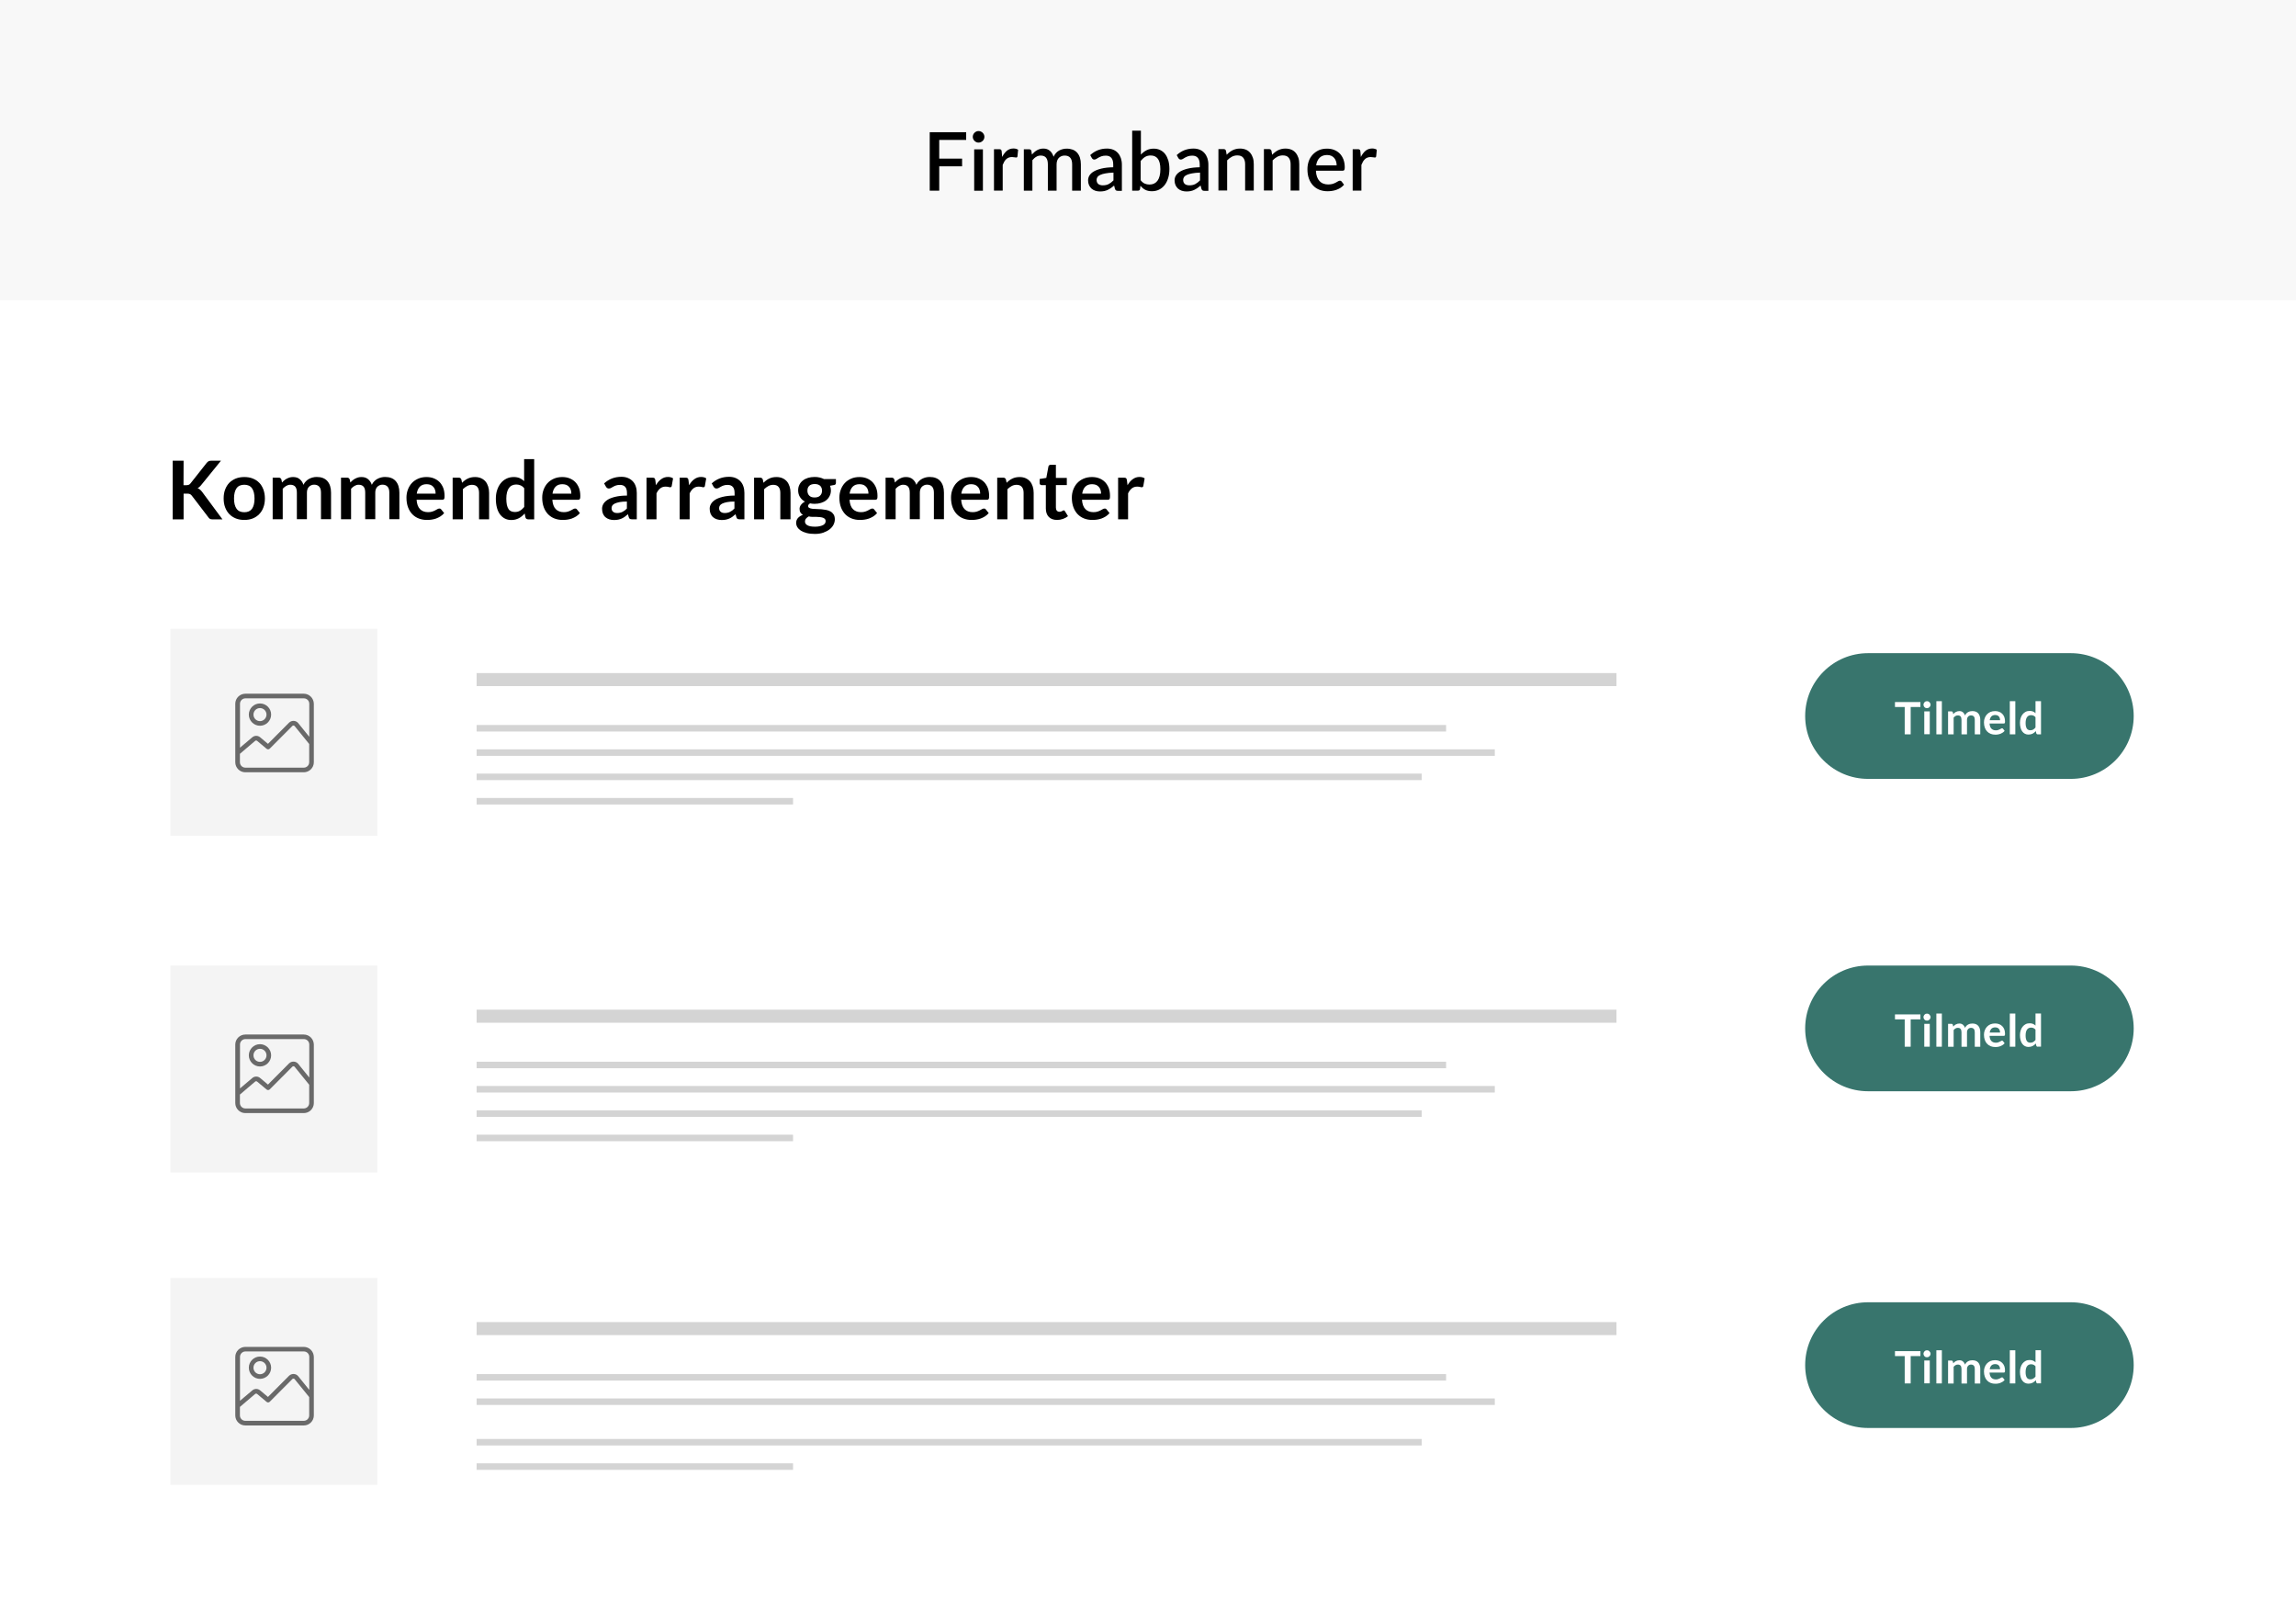 <?xml version="1.0" encoding="utf-8"?>
<!-- Generator: Adobe Illustrator 25.0.1, SVG Export Plug-In . SVG Version: 6.00 Build 0)  -->
<svg version="1.1" id="Layer_1" xmlns="http://www.w3.org/2000/svg" xmlns:xlink="http://www.w3.org/1999/xlink" x="0px" y="0px"
	 viewBox="0 0 2922.7 2050" style="enable-background:new 0 0 2922.7 2050;" xml:space="preserve">
<style type="text/css">
	.st0{fill:#FFFFFF;}
	.st1{fill:#F8F8F8;}
	.st2{fill:#F4F4F4;}
	.st3{opacity:0.3;fill:#707070;enable-background:new    ;}
	.st4{fill:#38756D;}
	.st5{enable-background:new    ;}
	.st6{fill:#696969;}
</style>
<g id="Group_989_1_" transform="translate(-289 -6075)">
	<g transform="matrix(1, 0, 0, 1, 289, 6075)">
		<rect id="Rectangle_235-2_5_" class="st0" width="2922.7" height="2050"/>
	</g>
	<rect id="Rectangle_236_1_" x="289" y="6075" class="st1" width="2922.7" height="382.1"/>
	<rect id="Rectangle_237_1_" x="505.9" y="6875.4" class="st2" width="263.4" height="263.4"/>
	<rect x="895.7" y="6931.7" class="st3" width="1451" height="16.6"/>
	<rect x="895.7" y="6997.8" class="st3" width="1234.1" height="8.3"/>
	<rect x="895.7" y="7028.8" class="st3" width="1296.1" height="8.3"/>
	<rect x="895.7" y="7059.7" class="st3" width="1203.1" height="8.3"/>
	<rect x="895.7" y="7090.7" class="st3" width="402.8" height="8.3"/>
	<rect id="Rectangle_237-2_1_" x="505.9" y="7304" class="st2" width="263.4" height="263.4"/>
	<rect x="895.7" y="7360.2" class="st3" width="1451" height="16.6"/>
	<rect x="895.7" y="7426.4" class="st3" width="1234.1" height="8.3"/>
	<rect x="895.7" y="7457.3" class="st3" width="1296.1" height="8.3"/>
	<rect x="895.7" y="7488.3" class="st3" width="1203.1" height="8.3"/>
	<rect x="895.7" y="7519.3" class="st3" width="402.8" height="8.3"/>
	<rect id="Rectangle_237-3_1_" x="505.9" y="7701.6" class="st2" width="263.4" height="263.4"/>
	<rect x="895.7" y="7757.8" class="st3" width="1451" height="16.6"/>
	<rect x="895.7" y="7824" class="st3" width="1234.1" height="8.3"/>
	<rect x="895.7" y="7855" class="st3" width="1296.1" height="8.3"/>
	<rect x="895.7" y="7906.6" class="st3" width="1203.1" height="8.3"/>
	<rect x="895.7" y="7937.6" class="st3" width="402.8" height="8.3"/>
	<g id="Group_955_1_" transform="translate(0 76)">
		<path id="Rectangle_240_1_" class="st4" d="M2666.9,6830.4h258.2c44.2,0,80,35.8,80,80l0,0c0,44.2-35.8,80-80,80h-258.2
			c-44.2,0-80-35.8-80-80l0,0C2586.9,6866.2,2622.7,6830.4,2666.9,6830.4z"/>
		<g class="st5">
			<path class="st0" d="M2733.6,6892.6v6.3h-12.4v34.8h-7.6v-34.8h-12.4v-6.3H2733.6z"/>
			<path class="st0" d="M2746.5,6896c0,0.6-0.1,1.2-0.4,1.7c-0.2,0.5-0.6,1-1,1.4s-0.9,0.7-1.4,1c-0.6,0.2-1.1,0.3-1.8,0.3
				c-0.6,0-1.2-0.1-1.7-0.3c-0.5-0.2-1-0.6-1.4-1s-0.7-0.9-0.9-1.4s-0.4-1.1-0.4-1.7s0.1-1.2,0.4-1.8c0.2-0.5,0.6-1,0.9-1.4
				c0.4-0.4,0.9-0.7,1.4-1c0.5-0.2,1.1-0.3,1.7-0.3c0.6,0,1.2,0.1,1.8,0.3c0.5,0.2,1,0.6,1.4,1s0.7,0.9,1,1.4
				C2746.4,6894.8,2746.5,6895.4,2746.5,6896z M2745.5,6904.5v29.1h-7v-29.1H2745.5z"/>
			<path class="st0" d="M2760.9,6891.5v42.2h-7v-42.2H2760.9z"/>
			<path class="st0" d="M2768.8,6933.7v-29.2h4.3c0.9,0,1.5,0.4,1.8,1.3l0.5,2.2c0.5-0.6,1-1.1,1.6-1.6s1.1-0.9,1.8-1.2
				c0.6-0.3,1.3-0.6,2-0.8c0.7-0.2,1.5-0.3,2.4-0.3c1.8,0,3.3,0.5,4.5,1.5s2.1,2.3,2.7,4c0.5-1,1-1.8,1.7-2.5s1.4-1.3,2.2-1.7
				c0.8-0.4,1.7-0.8,2.6-1c0.9-0.2,1.8-0.3,2.8-0.3c1.6,0,3,0.2,4.3,0.7s2.3,1.2,3.2,2.2s1.5,2.1,1.9,3.5c0.5,1.4,0.7,2.9,0.7,4.7
				v18.5h-7v-18.5c0-1.9-0.4-3.3-1.2-4.2c-0.8-0.9-2-1.4-3.6-1.4c-0.7,0-1.4,0.1-2,0.4c-0.6,0.2-1.2,0.6-1.6,1.1
				c-0.5,0.5-0.8,1-1.1,1.7s-0.4,1.5-0.4,2.4v18.5h-7v-18.5c0-1.9-0.4-3.4-1.2-4.3s-1.9-1.3-3.5-1.3c-1,0-1.9,0.2-2.8,0.7
				c-0.9,0.5-1.7,1.2-2.5,2.1v21.3L2768.8,6933.7L2768.8,6933.7z"/>
			<path class="st0" d="M2828.7,6904.1c1.8,0,3.5,0.3,5.1,0.9c1.5,0.6,2.9,1.4,4,2.6c1.1,1.1,2,2.5,2.6,4.1s0.9,3.5,0.9,5.6
				c0,0.5,0,1-0.1,1.3c0,0.4-0.1,0.6-0.3,0.8c-0.1,0.2-0.3,0.3-0.5,0.4s-0.5,0.1-0.8,0.1h-18c0.2,3,1,5.2,2.4,6.6s3.3,2.1,5.6,2.1
				c1.1,0,2.1-0.1,2.9-0.4c0.8-0.3,1.5-0.6,2.2-0.9c0.6-0.3,1.2-0.6,1.6-0.9c0.5-0.3,0.9-0.4,1.3-0.4c0.3,0,0.5,0.1,0.7,0.2
				s0.4,0.3,0.5,0.5l2,2.6c-0.8,0.9-1.6,1.7-2.6,2.3c-1,0.6-2,1.1-3,1.5c-1.1,0.4-2.1,0.6-3.2,0.8c-1.1,0.2-2.1,0.2-3.2,0.2
				c-2,0-3.9-0.3-5.7-1c-1.7-0.7-3.3-1.7-4.5-3c-1.3-1.3-2.3-2.9-3-4.9c-0.7-1.9-1.1-4.2-1.1-6.7c0-2,0.3-3.9,1-5.6
				c0.6-1.7,1.6-3.3,2.8-4.6c1.2-1.3,2.7-2.3,4.4-3.1C2824.5,6904.5,2826.5,6904.1,2828.7,6904.1z M2828.8,6909.1
				c-2,0-3.6,0.6-4.8,1.7c-1.1,1.2-1.9,2.8-2.2,4.9h13.2c0-0.9-0.1-1.8-0.4-2.6c-0.2-0.8-0.6-1.5-1.1-2.1s-1.2-1.1-1.9-1.4
				C2830.8,6909.3,2829.8,6909.1,2828.8,6909.1z"/>
			<path class="st0" d="M2854.4,6891.5v42.2h-7v-42.2H2854.4z"/>
			<path class="st0" d="M2882.9,6933.7c-0.9,0-1.5-0.4-1.8-1.3l-0.6-2.8c-0.6,0.7-1.2,1.3-1.9,1.8c-0.7,0.6-1.4,1-2.1,1.4
				c-0.8,0.4-1.6,0.7-2.5,0.9c-0.9,0.2-1.8,0.3-2.9,0.3c-1.6,0-3-0.3-4.4-1c-1.3-0.7-2.5-1.6-3.4-2.9c-1-1.3-1.7-2.8-2.2-4.7
				s-0.8-4-0.8-6.4c0-2.2,0.3-4.2,0.9-6c0.6-1.9,1.4-3.5,2.5-4.8c1.1-1.4,2.4-2.4,3.9-3.2c1.5-0.8,3.3-1.1,5.2-1.1
				c1.6,0,3,0.3,4.2,0.8c1.1,0.5,2.2,1.2,3.1,2.1v-15.3h7v42.2H2882.9z M2873.5,6928.5c1.5,0,2.7-0.3,3.7-0.9s2-1.5,2.9-2.6v-13.1
				c-0.8-1-1.7-1.6-2.6-2c-0.9-0.4-1.9-0.6-3-0.6s-2,0.2-2.9,0.6s-1.6,1-2.2,1.8c-0.6,0.8-1.1,1.8-1.4,3.1c-0.3,1.2-0.5,2.7-0.5,4.4
				c0,1.7,0.1,3.1,0.4,4.3c0.3,1.2,0.7,2.2,1.2,2.9c0.5,0.7,1.1,1.3,1.9,1.6C2871.8,6928.4,2872.6,6928.5,2873.5,6928.5z"/>
		</g>
	</g>
	<g id="Group_956_1_" transform="translate(0 153)">
		<path id="Rectangle_240-2_1_" class="st4" d="M2666.9,7151h258.2c44.2,0,80,35.8,80,80l0,0c0,44.2-35.8,80-80,80h-258.2
			c-44.2,0-80-35.8-80-80l0,0C2586.9,7186.8,2622.7,7151,2666.9,7151z"/>
		<g class="st5">
			<path class="st0" d="M2733.6,7213.2v6.3h-12.4v34.8h-7.6v-34.8h-12.4v-6.3H2733.6z"/>
			<path class="st0" d="M2746.5,7216.7c0,0.6-0.1,1.2-0.4,1.7c-0.2,0.5-0.6,1-1,1.4s-0.9,0.7-1.4,1c-0.6,0.2-1.1,0.3-1.8,0.3
				c-0.6,0-1.2-0.1-1.7-0.3c-0.5-0.2-1-0.6-1.4-1s-0.7-0.9-0.9-1.4s-0.4-1.1-0.4-1.7s0.1-1.2,0.4-1.8c0.2-0.5,0.6-1,0.9-1.4
				c0.4-0.4,0.9-0.7,1.4-1c0.5-0.2,1.1-0.3,1.7-0.3c0.6,0,1.2,0.1,1.8,0.3c0.5,0.2,1,0.6,1.4,1s0.7,0.9,1,1.4
				C2746.4,7215.4,2746.5,7216,2746.5,7216.7z M2745.5,7225.2v29.1h-7v-29.1H2745.5z"/>
			<path class="st0" d="M2760.9,7212.1v42.2h-7v-42.2H2760.9z"/>
			<path class="st0" d="M2768.8,7254.3v-29.1h4.3c0.9,0,1.5,0.4,1.8,1.3l0.5,2.2c0.5-0.6,1-1.1,1.6-1.6s1.1-0.9,1.8-1.2
				c0.6-0.3,1.3-0.6,2-0.8c0.7-0.2,1.5-0.3,2.4-0.3c1.8,0,3.3,0.5,4.5,1.5s2.1,2.3,2.7,4c0.5-1,1-1.8,1.7-2.5s1.4-1.3,2.2-1.7
				c0.8-0.4,1.7-0.8,2.6-1c0.9-0.2,1.8-0.3,2.8-0.3c1.6,0,3,0.2,4.3,0.7s2.3,1.2,3.2,2.2s1.5,2.1,1.9,3.5c0.5,1.4,0.7,2.9,0.7,4.7
				v18.5h-7v-18.5c0-1.9-0.4-3.3-1.2-4.2c-0.8-0.9-2-1.4-3.6-1.4c-0.7,0-1.4,0.1-2,0.4c-0.6,0.2-1.2,0.6-1.6,1.1
				c-0.5,0.5-0.8,1-1.1,1.7s-0.4,1.5-0.4,2.4v18.5h-7v-18.5c0-1.9-0.4-3.4-1.2-4.3s-1.9-1.3-3.5-1.3c-1,0-1.9,0.2-2.8,0.7
				c-0.9,0.5-1.7,1.2-2.5,2.1v21.3h-7.1V7254.3z"/>
			<path class="st0" d="M2828.7,7224.7c1.8,0,3.5,0.3,5.1,0.9c1.5,0.6,2.9,1.4,4,2.6c1.1,1.1,2,2.5,2.6,4.1s0.9,3.5,0.9,5.6
				c0,0.5,0,1-0.1,1.3c0,0.4-0.1,0.6-0.3,0.8c-0.1,0.2-0.3,0.3-0.5,0.4s-0.5,0.1-0.8,0.1h-18c0.2,3,1,5.2,2.4,6.6s3.3,2.1,5.6,2.1
				c1.1,0,2.1-0.1,2.9-0.4c0.8-0.3,1.5-0.6,2.2-0.9c0.6-0.3,1.2-0.6,1.6-0.9c0.5-0.3,0.9-0.4,1.3-0.4c0.3,0,0.5,0.1,0.7,0.2
				s0.4,0.3,0.5,0.5l2,2.6c-0.8,0.9-1.6,1.7-2.6,2.3c-1,0.6-2,1.1-3,1.5c-1.1,0.4-2.1,0.6-3.2,0.8c-1.1,0.2-2.1,0.2-3.2,0.2
				c-2,0-3.9-0.3-5.7-1c-1.7-0.7-3.3-1.7-4.5-3c-1.3-1.3-2.3-2.9-3-4.9c-0.7-1.9-1.1-4.2-1.1-6.7c0-2,0.3-3.9,1-5.6
				c0.6-1.7,1.6-3.3,2.8-4.6c1.2-1.3,2.7-2.3,4.4-3.1C2824.5,7225.1,2826.5,7224.7,2828.7,7224.7z M2828.8,7229.7
				c-2,0-3.6,0.6-4.8,1.7c-1.1,1.2-1.9,2.8-2.2,4.9h13.2c0-0.9-0.1-1.8-0.4-2.6c-0.2-0.8-0.6-1.5-1.1-2.1s-1.2-1.1-1.9-1.4
				C2830.8,7229.9,2829.8,7229.7,2828.8,7229.7z"/>
			<path class="st0" d="M2854.4,7212.1v42.2h-7v-42.2H2854.4z"/>
			<path class="st0" d="M2882.9,7254.3c-0.9,0-1.5-0.4-1.8-1.3l-0.6-2.8c-0.6,0.7-1.2,1.3-1.9,1.8c-0.7,0.6-1.4,1-2.1,1.4
				c-0.8,0.4-1.6,0.7-2.5,0.9c-0.9,0.2-1.8,0.3-2.9,0.3c-1.6,0-3-0.3-4.4-1c-1.3-0.7-2.5-1.6-3.4-2.9c-1-1.3-1.7-2.8-2.2-4.7
				s-0.8-4-0.8-6.4c0-2.2,0.3-4.2,0.9-6c0.6-1.9,1.4-3.5,2.5-4.8c1.1-1.4,2.4-2.4,3.9-3.2c1.5-0.8,3.3-1.1,5.2-1.1
				c1.6,0,3,0.3,4.2,0.8c1.1,0.5,2.2,1.2,3.1,2.1V7212h7v42.2h-4.2V7254.3z M2873.5,7249.2c1.5,0,2.7-0.3,3.7-0.9s2-1.5,2.9-2.6
				v-13.1c-0.8-1-1.7-1.6-2.6-2c-0.9-0.4-1.9-0.6-3-0.6s-2,0.2-2.9,0.6s-1.6,1-2.2,1.8c-0.6,0.8-1.1,1.8-1.4,3.1
				c-0.3,1.2-0.5,2.7-0.5,4.4c0,1.7,0.1,3.1,0.4,4.3c0.3,1.2,0.7,2.2,1.2,2.9c0.5,0.7,1.1,1.3,1.9,1.6
				C2871.8,7249,2872.6,7249.2,2873.5,7249.2z"/>
		</g>
	</g>
	<g id="Group_957_1_" transform="translate(0 236)">
		<path id="Rectangle_240-3_1_" class="st4" d="M2666.9,7496.6h258.2c44.2,0,80,35.8,80,80l0,0c0,44.2-35.8,80-80,80h-258.2
			c-44.2,0-80-35.8-80-80l0,0C2586.9,7532.4,2622.7,7496.6,2666.9,7496.6z"/>
		<g class="st5">
			<path class="st0" d="M2733.6,7558.8v6.3h-12.4v34.8h-7.6v-34.8h-12.4v-6.3H2733.6z"/>
			<path class="st0" d="M2746.5,7562.2c0,0.6-0.1,1.2-0.4,1.7c-0.2,0.5-0.6,1-1,1.4s-0.9,0.7-1.4,1c-0.6,0.2-1.1,0.3-1.8,0.3
				c-0.6,0-1.2-0.1-1.7-0.3c-0.5-0.2-1-0.6-1.4-1s-0.7-0.9-0.9-1.4s-0.4-1.1-0.4-1.7s0.1-1.2,0.4-1.8c0.2-0.5,0.6-1,0.9-1.4
				c0.4-0.4,0.9-0.7,1.4-1c0.5-0.2,1.1-0.3,1.7-0.3c0.6,0,1.2,0.1,1.8,0.3c0.5,0.2,1,0.6,1.4,1s0.7,0.9,1,1.4
				C2746.4,7561,2746.5,7561.6,2746.5,7562.2z M2745.5,7570.7v29.1h-7v-29.1H2745.5z"/>
			<path class="st0" d="M2760.9,7557.7v42.2h-7v-42.2H2760.9z"/>
			<path class="st0" d="M2768.8,7599.9v-29.1h4.3c0.9,0,1.5,0.4,1.8,1.3l0.5,2.2c0.5-0.6,1-1.1,1.6-1.6s1.1-0.9,1.8-1.2
				c0.6-0.3,1.3-0.6,2-0.8c0.7-0.2,1.5-0.3,2.4-0.3c1.8,0,3.3,0.5,4.5,1.5s2.1,2.3,2.7,4c0.5-1,1-1.8,1.7-2.5s1.4-1.3,2.2-1.7
				c0.8-0.4,1.7-0.8,2.6-1c0.9-0.2,1.8-0.3,2.8-0.3c1.6,0,3,0.2,4.3,0.7s2.3,1.2,3.2,2.2s1.5,2.1,1.9,3.5c0.5,1.4,0.7,2.9,0.7,4.7
				v18.5h-7v-18.5c0-1.9-0.4-3.3-1.2-4.2c-0.8-0.9-2-1.4-3.6-1.4c-0.7,0-1.4,0.1-2,0.4c-0.6,0.2-1.2,0.6-1.6,1.1
				c-0.5,0.5-0.8,1-1.1,1.7s-0.4,1.5-0.4,2.4v18.5h-7v-18.5c0-1.9-0.4-3.4-1.2-4.3s-1.9-1.3-3.5-1.3c-1,0-1.9,0.2-2.8,0.7
				c-0.9,0.5-1.7,1.2-2.5,2.1v21.3h-7.1V7599.9z"/>
			<path class="st0" d="M2828.7,7570.3c1.8,0,3.5,0.3,5.1,0.9c1.5,0.6,2.9,1.4,4,2.6c1.1,1.1,2,2.5,2.6,4.1s0.9,3.5,0.9,5.6
				c0,0.5,0,1-0.1,1.3c0,0.4-0.1,0.6-0.3,0.8c-0.1,0.2-0.3,0.3-0.5,0.4s-0.5,0.1-0.8,0.1h-18c0.2,3,1,5.2,2.4,6.6s3.3,2.1,5.6,2.1
				c1.1,0,2.1-0.1,2.9-0.4c0.8-0.3,1.5-0.6,2.2-0.9c0.6-0.3,1.2-0.6,1.6-0.9c0.5-0.3,0.9-0.4,1.3-0.4c0.3,0,0.5,0.1,0.7,0.2
				s0.4,0.3,0.5,0.5l2,2.6c-0.8,0.9-1.6,1.7-2.6,2.3c-1,0.6-2,1.1-3,1.5c-1.1,0.4-2.1,0.6-3.2,0.8c-1.1,0.2-2.1,0.2-3.2,0.2
				c-2,0-3.9-0.3-5.7-1c-1.7-0.7-3.3-1.7-4.5-3c-1.3-1.3-2.3-2.9-3-4.9c-0.7-1.9-1.1-4.2-1.1-6.7c0-2,0.3-3.9,1-5.6
				c0.6-1.7,1.6-3.3,2.8-4.6c1.2-1.3,2.7-2.3,4.4-3.1C2824.5,7570.7,2826.5,7570.3,2828.7,7570.3z M2828.8,7575.3
				c-2,0-3.6,0.6-4.8,1.7c-1.1,1.2-1.9,2.8-2.2,4.9h13.2c0-0.9-0.1-1.8-0.4-2.6c-0.2-0.8-0.6-1.5-1.1-2.1s-1.2-1.1-1.9-1.4
				C2830.8,7575.5,2829.8,7575.3,2828.8,7575.3z"/>
			<path class="st0" d="M2854.4,7557.7v42.2h-7v-42.2H2854.4z"/>
			<path class="st0" d="M2882.9,7599.9c-0.9,0-1.5-0.4-1.8-1.3l-0.6-2.8c-0.6,0.7-1.2,1.3-1.9,1.8c-0.7,0.6-1.4,1-2.1,1.4
				c-0.8,0.4-1.6,0.7-2.5,0.9c-0.9,0.2-1.8,0.3-2.9,0.3c-1.6,0-3-0.3-4.4-1c-1.3-0.7-2.5-1.6-3.4-2.9c-1-1.3-1.7-2.8-2.2-4.7
				s-0.8-4-0.8-6.4c0-2.2,0.3-4.2,0.9-6c0.6-1.9,1.4-3.5,2.5-4.8c1.1-1.4,2.4-2.4,3.9-3.2c1.5-0.8,3.3-1.1,5.2-1.1
				c1.6,0,3,0.3,4.2,0.8c1.1,0.5,2.2,1.2,3.1,2.1v-15.4h7v42.2h-4.2V7599.9z M2873.5,7594.7c1.5,0,2.7-0.3,3.7-0.9s2-1.5,2.9-2.6
				v-13.1c-0.8-1-1.7-1.6-2.6-2c-0.9-0.4-1.9-0.6-3-0.6s-2,0.2-2.9,0.6s-1.6,1-2.2,1.8c-0.6,0.8-1.1,1.8-1.4,3.1
				c-0.3,1.2-0.5,2.7-0.5,4.4c0,1.7,0.1,3.1,0.4,4.3c0.3,1.2,0.7,2.2,1.2,2.9s1.1,1.3,1.9,1.6
				C2871.8,7594.6,2872.6,7594.7,2873.5,7594.7z"/>
		</g>
	</g>
	<g class="st5">
		<path d="M1484.6,6253.1v23.8h29.1v9.8h-29.1v31h-12.1v-74.4h46.4v9.8L1484.6,6253.1L1484.6,6253.1z"/>
		<path d="M1542.1,6249.2c0,1-0.2,1.9-0.6,2.8c-0.4,0.9-0.9,1.7-1.6,2.3c-0.7,0.7-1.5,1.2-2.4,1.6s-1.9,0.6-2.9,0.6
			s-1.9-0.2-2.8-0.6c-0.9-0.4-1.6-0.9-2.3-1.6s-1.2-1.5-1.6-2.3c-0.4-0.9-0.6-1.8-0.6-2.8s0.2-2,0.6-2.9c0.4-0.9,0.9-1.7,1.6-2.3
			c0.7-0.7,1.4-1.2,2.3-1.6c0.9-0.4,1.8-0.6,2.8-0.6s2,0.2,2.9,0.6s1.7,0.9,2.4,1.6s1.2,1.5,1.6,2.3
			C1541.9,6247.2,1542.1,6248.1,1542.1,6249.2z M1540.2,6265.1v52.7h-11.1v-52.7H1540.2z"/>
		<path d="M1564.7,6274.8c1.7-3.3,3.7-6,6-7.9s5.2-2.9,8.4-2.9c1.1,0,2.2,0.1,3.2,0.4s1.9,0.6,2.7,1.2l-0.8,8.4
			c-0.1,0.6-0.4,1-0.6,1.2c-0.3,0.2-0.7,0.3-1.2,0.3s-1.3-0.1-2.2-0.3c-1-0.2-2-0.3-3-0.3c-1.5,0-2.9,0.2-4.1,0.7s-2.3,1.1-3.2,2
			s-1.8,1.9-2.5,3.1s-1.4,2.7-2,4.2v32.7h-11.1v-52.7h6.5c1.2,0,2,0.2,2.4,0.6c0.5,0.4,0.8,1.2,0.9,2.2L1564.7,6274.8z"/>
		<path d="M1592.3,6317.7V6265h6.7c1.5,0,2.5,0.7,2.9,2.1l0.7,4.6c1-1.1,2-2.1,3-3s2.1-1.7,3.3-2.4c1.2-0.7,2.5-1.2,3.8-1.6
			c1.4-0.4,2.8-0.6,4.4-0.6c1.7,0,3.2,0.2,4.6,0.7c1.4,0.5,2.7,1.2,3.7,2.1c1.1,0.9,2,2,2.8,3.3s1.4,2.7,2,4.3
			c0.8-1.8,1.8-3.4,3-4.7c1.2-1.3,2.5-2.4,4-3.2c1.5-0.8,3.1-1.4,4.7-1.8c1.7-0.4,3.4-0.6,5.1-0.6c2.8,0,5.3,0.5,7.6,1.3
			c2.2,0.9,4.1,2.2,5.6,3.9c1.5,1.7,2.7,3.8,3.5,6.3s1.2,5.3,1.2,8.5v33.5h-11.1v-33.5c0-3.7-0.8-6.5-2.4-8.4
			c-1.6-1.9-4-2.8-7.1-2.8c-1.4,0-2.7,0.2-4,0.7c-1.2,0.5-2.3,1.2-3.3,2.1c-0.9,0.9-1.7,2.1-2.2,3.5s-0.8,3-0.8,4.9v33.5h-11.1
			v-33.5c0-3.9-0.8-6.7-2.3-8.5s-3.8-2.7-6.8-2.7c-2.1,0-4,0.5-5.7,1.6c-1.8,1-3.4,2.5-4.9,4.3v38.8L1592.3,6317.7L1592.3,6317.7z"
			/>
		<path d="M1676.8,6272.4c6-5.5,13-8.3,21.3-8.3c3,0,5.7,0.5,8.1,1.5c2.4,1,4.3,2.4,5.9,4.2c1.6,1.8,2.8,3.9,3.7,6.4
			c0.8,2.5,1.3,5.2,1.3,8.2v33.5h-5c-1.1,0-1.9-0.2-2.4-0.5c-0.6-0.3-1-1-1.4-2l-1.1-4.3c-1.3,1.2-2.7,2.3-4,3.2
			c-1.3,0.9-2.7,1.7-4.1,2.4c-1.4,0.7-2.9,1.1-4.5,1.5c-1.6,0.3-3.4,0.5-5.3,0.5c-2.1,0-4.1-0.3-6-0.9c-1.8-0.6-3.4-1.5-4.8-2.7
			c-1.3-1.2-2.4-2.7-3.2-4.4c-0.8-1.8-1.2-3.8-1.2-6.2c0-2,0.5-4,1.6-5.9s2.9-3.7,5.4-5.2s5.8-2.8,9.9-3.8c4.1-1,9.1-1.6,15.1-1.7
			v-3.5c0-3.8-0.8-6.6-2.4-8.5c-1.6-1.9-4-2.8-7.1-2.8c-2.1,0-3.9,0.3-5.4,0.8c-1.4,0.5-2.7,1.1-3.8,1.7s-2,1.2-2.8,1.7
			s-1.7,0.8-2.6,0.8c-0.8,0-1.4-0.2-1.9-0.6s-1-0.9-1.3-1.5L1676.8,6272.4z M1706.2,6294.7c-3.9,0.1-7.3,0.5-10,1s-4.9,1.1-6.6,1.9
			c-1.7,0.8-2.9,1.7-3.6,2.8c-0.7,1.1-1.1,2.2-1.1,3.5c0,1.2,0.2,2.3,0.6,3.2c0.4,0.9,0.9,1.6,1.7,2.2c0.7,0.6,1.5,1,2.5,1.2
			c0.9,0.3,2,0.4,3.1,0.4c2.9,0,5.4-0.5,7.5-1.6s4.1-2.7,6.1-4.7v-9.9H1706.2z"/>
		<path d="M1741.1,6272c2.2-2.4,4.6-4.3,7.3-5.7s5.7-2.1,9.2-2.1c3.1,0,5.8,0.6,8.3,1.8c2.5,1.2,4.6,2.9,6.3,5.1s3,5,4,8.1
			c0.9,3.2,1.4,6.8,1.4,10.8c0,4.3-0.5,8.2-1.6,11.6c-1,3.5-2.6,6.5-4.5,9c-2,2.5-4.3,4.4-7.1,5.8s-5.9,2-9.3,2
			c-1.7,0-3.2-0.2-4.6-0.5c-1.4-0.3-2.6-0.8-3.8-1.4s-2.2-1.4-3.2-2.2c-1-0.9-1.9-1.8-2.8-2.9l-0.5,4.1c-0.2,0.8-0.5,1.4-0.9,1.7
			c-0.4,0.3-1.1,0.5-1.9,0.5h-7.2v-76.4h11.1v30.7H1741.1z M1741.1,6304.5c1.5,2,3.3,3.4,5.1,4.2c1.8,0.8,3.8,1.2,6,1.2
			c4.4,0,7.8-1.6,10.2-4.8c2.4-3.2,3.7-8.1,3.7-14.7c0-6.1-1.1-10.5-3.2-13.3c-2.1-2.8-5.1-4.2-9.1-4.2c-2.7,0-5.1,0.6-7.1,1.8
			c-2,1.2-3.9,3-5.7,5.2v24.6H1741.1z"/>
		<path d="M1786.9,6272.4c6-5.5,13-8.3,21.3-8.3c3,0,5.7,0.5,8.1,1.5c2.4,1,4.3,2.4,5.9,4.2c1.6,1.8,2.8,3.9,3.7,6.4
			c0.8,2.5,1.3,5.2,1.3,8.2v33.5h-5c-1.1,0-1.9-0.2-2.4-0.5c-0.6-0.3-1-1-1.4-2l-1.1-4.3c-1.3,1.2-2.7,2.3-4,3.2
			c-1.3,0.9-2.7,1.7-4.1,2.4c-1.4,0.7-2.9,1.1-4.5,1.5c-1.6,0.3-3.4,0.5-5.3,0.5c-2.1,0-4.1-0.3-6-0.9c-1.8-0.6-3.4-1.5-4.8-2.7
			c-1.3-1.2-2.4-2.7-3.2-4.4c-0.8-1.8-1.2-3.8-1.2-6.2c0-2,0.5-4,1.6-5.9s2.9-3.7,5.4-5.2s5.8-2.8,9.9-3.8c4.1-1,9.1-1.6,15.1-1.7
			v-3.5c0-3.8-0.8-6.6-2.4-8.5c-1.6-1.9-4-2.8-7.1-2.8c-2.1,0-3.9,0.3-5.4,0.8c-1.4,0.5-2.7,1.1-3.8,1.7s-2,1.2-2.8,1.7
			s-1.7,0.8-2.6,0.8c-0.8,0-1.4-0.2-1.9-0.6s-1-0.9-1.3-1.5L1786.9,6272.4z M1816.4,6294.7c-3.9,0.1-7.3,0.5-10,1s-4.9,1.1-6.6,1.9
			c-1.7,0.8-2.9,1.7-3.6,2.8c-0.7,1.1-1.1,2.2-1.1,3.5c0,1.2,0.2,2.3,0.6,3.2c0.4,0.9,0.9,1.6,1.7,2.2c0.7,0.6,1.5,1,2.5,1.2
			c0.9,0.3,2,0.4,3.1,0.4c2.9,0,5.4-0.5,7.5-1.6s4.1-2.7,6.1-4.7v-9.9H1816.4z"/>
		<path d="M1850.5,6272c1.1-1.2,2.3-2.2,3.5-3.2c1.2-0.9,2.5-1.8,3.9-2.5s2.8-1.2,4.4-1.6c1.5-0.4,3.2-0.6,5.1-0.6
			c2.9,0,5.4,0.5,7.6,1.4s4,2.3,5.5,4.1c1.5,1.8,2.6,3.9,3.4,6.3c0.8,2.5,1.1,5.2,1.1,8.1v33.5h-11V6284c0-3.5-0.8-6.3-2.5-8.3
			c-1.6-2-4.1-2.9-7.5-2.9c-2.5,0-4.8,0.6-6.9,1.7c-2.1,1.1-4.1,2.7-6,4.6v38.4H1840v-52.7h6.7c1.5,0,2.5,0.7,2.9,2.1L1850.5,6272z"
			/>
		<path d="M1908.4,6272c1.1-1.2,2.3-2.2,3.5-3.2c1.2-0.9,2.5-1.8,3.9-2.5s2.8-1.2,4.4-1.6c1.5-0.4,3.2-0.6,5.1-0.6
			c2.9,0,5.4,0.5,7.6,1.4s4,2.3,5.5,4.1c1.5,1.8,2.6,3.9,3.4,6.3c0.8,2.5,1.1,5.2,1.1,8.1v33.5h-11V6284c0-3.5-0.8-6.3-2.5-8.3
			c-1.6-2-4.1-2.9-7.5-2.9c-2.5,0-4.8,0.6-6.9,1.7c-2.1,1.1-4.1,2.7-6,4.6v38.4h-11.1v-52.7h6.7c1.5,0,2.5,0.7,2.9,2.1L1908.4,6272z
			"/>
		<path d="M1964.1,6292.3c0.1,3,0.6,5.6,1.4,7.8c0.8,2.2,1.9,4,3.2,5.4s2.9,2.5,4.8,3.2c1.8,0.7,3.9,1.1,6.2,1.1
			c2.2,0,4.1-0.3,5.6-0.7c1.6-0.5,3-1.1,4.1-1.7c1.2-0.6,2.2-1.2,3-1.7s1.6-0.7,2.3-0.7c0.9,0,1.6,0.3,2.1,1l3.1,4.1
			c-1.3,1.5-2.8,2.9-4.4,3.9c-1.7,1.1-3.4,1.9-5.3,2.6c-1.9,0.7-3.8,1.1-5.7,1.4c-2,0.3-3.9,0.4-5.7,0.4c-3.7,0-7-0.6-10.1-1.8
			c-3.1-1.2-5.8-3-8.1-5.4s-4.1-5.3-5.4-8.8c-1.3-3.5-1.9-7.6-1.9-12.1c0-3.6,0.6-7.1,1.7-10.2c1.1-3.2,2.8-5.9,5-8.3
			c2.2-2.3,4.8-4.2,7.8-5.6c3.1-1.4,6.6-2,10.5-2c3.2,0,6.2,0.5,9,1.6s5.1,2.6,7.1,4.6s3.5,4.5,4.7,7.5c1.1,2.9,1.7,6.3,1.7,10
			c0,1.7-0.2,2.9-0.6,3.5c-0.4,0.6-1.1,0.9-2.1,0.9L1964.1,6292.3L1964.1,6292.3z M1990.5,6285.5c0-1.9-0.3-3.6-0.8-5.2
			s-1.3-3-2.3-4.2s-2.3-2.1-3.8-2.8c-1.5-0.7-3.3-1-5.3-1c-4,0-7.2,1.2-9.5,3.5s-3.8,5.5-4.4,9.7H1990.5z"/>
		<path d="M2021.3,6274.8c1.7-3.3,3.7-6,6-7.9s5.2-2.9,8.4-2.9c1.1,0,2.2,0.1,3.2,0.4s1.9,0.6,2.7,1.2l-0.8,8.4
			c-0.1,0.6-0.4,1-0.6,1.2c-0.3,0.2-0.7,0.3-1.2,0.3s-1.3-0.1-2.2-0.3c-1-0.2-2-0.3-3-0.3c-1.5,0-2.9,0.2-4.1,0.7
			c-1.2,0.4-2.3,1.1-3.2,2s-1.8,1.9-2.5,3.1s-1.4,2.7-2,4.2v32.7h-11.1v-52.7h6.5c1.2,0,2,0.2,2.4,0.6c0.5,0.4,0.8,1.2,0.9,2.2
			L2021.3,6274.8z"/>
	</g>
	<g class="st5">
		<path d="M522.6,6692.6h3.3c1.3,0,2.4-0.2,3.3-0.5c0.9-0.4,1.6-0.9,2.2-1.7l20.6-26.1c0.9-1.1,1.8-1.9,2.7-2.3
			c0.9-0.4,2.1-0.6,3.6-0.6h12l-25.2,31c-0.8,1-1.5,1.8-2.3,2.4c-0.7,0.7-1.5,1.2-2.3,1.6c1.1,0.4,2.2,1,3.1,1.8s1.8,1.7,2.7,2.9
			l25.9,35h-12.3c-1.7,0-2.9-0.2-3.7-0.7c-0.8-0.5-1.5-1.1-2-2l-21.1-27.6c-0.7-0.9-1.5-1.5-2.3-1.9c-0.9-0.4-2.1-0.6-3.7-0.6h-4.4
			v32.8h-13.9v-74.7h13.9L522.6,6692.6L522.6,6692.6z"/>
		<path d="M600,6682.2c4,0,7.6,0.6,10.8,1.9c3.2,1.3,6,3.1,8.2,5.4c2.3,2.3,4,5.2,5.3,8.6c1.2,3.4,1.9,7.1,1.9,11.3
			c0,4.2-0.6,8-1.9,11.4c-1.2,3.4-3,6.2-5.3,8.6s-5,4.2-8.2,5.5s-6.8,1.9-10.8,1.9s-7.6-0.6-10.8-1.9c-3.2-1.3-6-3.1-8.3-5.5
			s-4.1-5.3-5.3-8.6c-1.3-3.4-1.9-7.2-1.9-11.4c0-4.2,0.6-7.9,1.9-11.3s3-6.2,5.3-8.6c2.3-2.3,5.1-4.1,8.3-5.4
			C592.5,6682.8,596.1,6682.2,600,6682.2z M600,6727c4.4,0,7.7-1.5,9.8-4.4c2.1-3,3.2-7.3,3.2-13s-1.1-10.1-3.2-13.1
			s-5.4-4.5-9.8-4.5c-4.5,0-7.8,1.5-9.9,4.5s-3.2,7.4-3.2,13c0,5.7,1.1,10,3.2,13C592.2,6725.5,595.5,6727,600,6727z"/>
		<path d="M636.1,6736v-53h7.8c1.7,0,2.7,0.8,3.3,2.3l0.8,3.9c0.9-1,1.9-2,2.9-2.8c1-0.9,2.1-1.6,3.3-2.2c1.2-0.6,2.4-1.1,3.7-1.5
			c1.3-0.4,2.8-0.5,4.4-0.5c3.3,0,6.1,0.9,8.2,2.7c2.2,1.8,3.8,4.2,4.8,7.2c0.8-1.8,1.9-3.3,3.1-4.5c1.2-1.3,2.6-2.3,4.1-3.1
			c1.5-0.8,3.1-1.4,4.7-1.8c1.7-0.4,3.3-0.6,5-0.6c2.9,0,5.5,0.4,7.8,1.3s4.2,2.2,5.7,3.9c1.5,1.7,2.7,3.8,3.5,6.3s1.2,5.3,1.2,8.5
			v33.7h-12.8v-33.7c0-3.4-0.7-5.9-2.2-7.6s-3.7-2.6-6.5-2.6c-1.3,0-2.5,0.2-3.6,0.7s-2.1,1.1-2.9,1.9c-0.9,0.8-1.5,1.9-2,3.2
			c-0.5,1.3-0.7,2.7-0.7,4.4v33.7h-12.8v-33.7c0-3.5-0.7-6.1-2.1-7.7s-3.5-2.4-6.3-2.4c-1.8,0-3.5,0.5-5.1,1.4s-3.1,2.2-4.5,3.7
			v38.8h-12.8V6736z"/>
		<path d="M723.1,6736v-53h7.8c1.7,0,2.7,0.8,3.3,2.3l0.8,3.9c0.9-1,1.9-2,2.9-2.8c1-0.9,2.1-1.6,3.3-2.2c1.2-0.6,2.4-1.1,3.7-1.5
			c1.3-0.4,2.8-0.5,4.4-0.5c3.3,0,6.1,0.9,8.2,2.7c2.2,1.8,3.8,4.2,4.8,7.2c0.8-1.8,1.9-3.3,3.1-4.5c1.2-1.3,2.6-2.3,4.1-3.1
			c1.5-0.8,3.1-1.4,4.7-1.8c1.7-0.4,3.3-0.6,5-0.6c2.9,0,5.5,0.4,7.8,1.3s4.2,2.2,5.7,3.9c1.5,1.7,2.7,3.8,3.5,6.3s1.2,5.3,1.2,8.5
			v33.7h-12.8v-33.7c0-3.4-0.7-5.9-2.2-7.6s-3.7-2.6-6.5-2.6c-1.3,0-2.5,0.2-3.6,0.7s-2.1,1.1-2.9,1.9c-0.9,0.8-1.5,1.9-2,3.2
			c-0.5,1.3-0.7,2.7-0.7,4.4v33.7h-12.8v-33.7c0-3.5-0.7-6.1-2.1-7.7s-3.5-2.4-6.3-2.4c-1.8,0-3.5,0.5-5.1,1.4s-3.1,2.2-4.5,3.7
			v38.8h-12.8V6736z"/>
		<path d="M831.9,6682.2c3.3,0,6.4,0.5,9.2,1.6c2.8,1.1,5.2,2.6,7.3,4.7c2,2,3.6,4.6,4.8,7.5c1.1,3,1.7,6.4,1.7,10.2
			c0,1,0,1.8-0.1,2.4s-0.2,1.1-0.5,1.5c-0.2,0.4-0.5,0.6-0.9,0.8c-0.4,0.2-0.9,0.2-1.4,0.2h-32.7c0.4,5.4,1.8,9.4,4.4,12
			c2.5,2.5,5.9,3.8,10.1,3.8c2.1,0,3.8-0.2,5.3-0.7s2.8-1,3.9-1.6s2.1-1.1,2.9-1.6s1.7-0.7,2.5-0.7c0.5,0,1,0.1,1.3,0.3
			c0.4,0.2,0.7,0.5,1,0.9l3.7,4.6c-1.4,1.7-3,3-4.8,4.2c-1.8,1.1-3.6,2-5.5,2.7s-3.9,1.1-5.8,1.4c-2,0.3-3.9,0.4-5.8,0.4
			c-3.7,0-7.1-0.6-10.3-1.8c-3.2-1.2-5.9-3-8.3-5.4c-2.3-2.4-4.2-5.4-5.5-8.9s-2-7.6-2-12.3c0-3.6,0.6-7,1.8-10.2
			c1.2-3.2,2.9-6,5-8.3c2.2-2.4,4.9-4.2,8-5.6C824.4,6682.9,828,6682.2,831.9,6682.2z M832.2,6691.3c-3.7,0-6.6,1-8.7,3.1
			s-3.4,5.1-4,8.9h24c0-1.7-0.2-3.2-0.7-4.7c-0.4-1.5-1.1-2.7-2.1-3.8s-2.1-2-3.5-2.6C835.7,6691.7,834.1,6691.3,832.2,6691.3z"/>
		<path d="M865.2,6736v-53h7.8c1.7,0,2.7,0.8,3.3,2.3l0.9,4.2c1.1-1.1,2.2-2.1,3.4-3c1.2-0.9,2.4-1.7,3.8-2.3
			c1.3-0.7,2.7-1.1,4.3-1.5c1.5-0.3,3.2-0.5,5-0.5c2.9,0,5.4,0.5,7.7,1.5c2.2,1,4.1,2.4,5.6,4.1c1.5,1.8,2.6,3.9,3.4,6.4
			s1.2,5.2,1.2,8.1v33.7h-12.8v-33.7c0-3.2-0.7-5.7-2.2-7.5s-3.7-2.7-6.7-2.7c-2.2,0-4.3,0.5-6.2,1.5c-1.9,1-3.8,2.4-5.5,4.1v38.3
			H865.2z"/>
		<path d="M961.2,6736c-1.7,0-2.7-0.8-3.3-2.3l-1-5.1c-1.1,1.2-2.3,2.4-3.5,3.4s-2.5,1.9-3.9,2.6s-2.9,1.3-4.5,1.7s-3.3,0.6-5.2,0.6
			c-2.9,0-5.6-0.6-8-1.8c-2.4-1.2-4.5-3-6.2-5.2c-1.7-2.3-3.1-5.1-4-8.5s-1.4-7.2-1.4-11.6c0-3.9,0.5-7.6,1.6-10.9
			c1.1-3.4,2.6-6.3,4.6-8.8s4.4-4.4,7.2-5.8c2.8-1.4,5.9-2.1,9.4-2.1c3,0,5.5,0.5,7.6,1.4s4,2.2,5.6,3.8v-28H969v76.7h-7.8V6736z
			 M944.2,6726.7c2.7,0,4.9-0.5,6.8-1.7c1.9-1.1,3.6-2.7,5.3-4.7v-23.8c-1.4-1.8-3-3-4.7-3.7s-3.5-1.1-5.5-1.1
			c-1.9,0-3.7,0.4-5.2,1.1c-1.6,0.7-2.9,1.8-4,3.3s-1.9,3.3-2.5,5.6c-0.6,2.3-0.9,4.9-0.9,8s0.3,5.7,0.7,7.9
			c0.5,2.2,1.2,3.9,2.1,5.3s2.1,2.3,3.4,2.9C941.1,6726.3,942.6,6726.7,944.2,6726.7z"/>
		<path d="M1004.7,6682.2c3.3,0,6.4,0.5,9.2,1.6c2.8,1.1,5.2,2.6,7.3,4.7c2,2,3.6,4.6,4.8,7.5c1.1,3,1.7,6.4,1.7,10.2
			c0,1,0,1.8-0.1,2.4c-0.1,0.6-0.2,1.1-0.5,1.5c-0.2,0.4-0.5,0.6-0.9,0.8c-0.4,0.2-0.9,0.2-1.4,0.2h-32.7c0.4,5.4,1.8,9.4,4.4,12
			c2.5,2.5,5.9,3.8,10.1,3.8c2.1,0,3.8-0.2,5.3-0.7s2.8-1,3.9-1.6s2.1-1.1,2.9-1.6s1.7-0.7,2.5-0.7c0.5,0,1,0.1,1.3,0.3
			c0.4,0.2,0.7,0.5,1,0.9l3.7,4.6c-1.4,1.7-3,3-4.8,4.2c-1.8,1.1-3.6,2-5.5,2.7s-3.9,1.1-5.8,1.4c-2,0.3-3.9,0.4-5.8,0.4
			c-3.7,0-7.1-0.6-10.3-1.8c-3.2-1.2-5.9-3-8.3-5.4c-2.3-2.4-4.2-5.4-5.5-8.9s-2-7.6-2-12.3c0-3.6,0.6-7,1.8-10.2
			c1.2-3.2,2.9-6,5-8.3c2.2-2.4,4.9-4.2,8-5.6C997.2,6682.9,1000.7,6682.2,1004.7,6682.2z M1005,6691.3c-3.7,0-6.6,1-8.7,3.1
			s-3.4,5.1-4,8.9h24c0-1.7-0.2-3.2-0.7-4.7c-0.4-1.5-1.1-2.7-2.1-3.8s-2.1-2-3.5-2.6C1008.5,6691.7,1006.8,6691.3,1005,6691.3z"/>
		<path d="M1099.4,6736h-5.7c-1.2,0-2.1-0.2-2.8-0.5c-0.7-0.4-1.2-1.1-1.5-2.2l-1.1-3.8c-1.3,1.2-2.7,2.3-3.9,3.2
			c-1.3,0.9-2.6,1.7-4,2.3c-1.4,0.6-2.8,1.1-4.4,1.4c-1.5,0.3-3.3,0.5-5.2,0.5c-2.2,0-4.3-0.3-6.2-0.9c-1.9-0.6-3.5-1.5-4.9-2.7
			c-1.4-1.2-2.4-2.7-3.2-4.5c-0.7-1.8-1.1-3.9-1.1-6.3c0-2,0.5-4,1.6-5.9c1.1-2,2.8-3.7,5.2-5.3c2.4-1.6,5.7-2.9,9.8-3.9
			s9.1-1.6,15.1-1.6v-3.1c0-3.6-0.7-6.2-2.2-7.9c-1.5-1.7-3.7-2.6-6.5-2.6c-2.1,0-3.8,0.2-5.2,0.7c-1.4,0.5-2.6,1-3.6,1.6
			s-1.9,1.1-2.8,1.6c-0.9,0.5-1.8,0.7-2.8,0.7c-0.9,0-1.6-0.2-2.2-0.7c-0.6-0.4-1.1-1-1.5-1.7l-2.3-4.1c6.1-5.6,13.5-8.4,22-8.4
			c3.1,0,5.9,0.5,8.3,1.5c2.4,1,4.5,2.4,6.2,4.2c1.7,1.8,3,4,3.8,6.5c0.9,2.5,1.3,5.3,1.3,8.3v33.6H1099.4z M1074.7,6728
			c1.3,0,2.5-0.1,3.6-0.4c1.1-0.2,2.1-0.6,3.1-1.1s1.9-1.1,2.8-1.7c0.9-0.7,1.8-1.5,2.8-2.5v-8.9c-3.7,0-6.8,0.2-9.3,0.7
			s-4.5,1.1-6,1.8c-1.5,0.7-2.6,1.6-3.2,2.5c-0.6,1-1,2-1,3.2c0,2.3,0.7,3.9,2,4.8C1070.8,6727.6,1072.5,6728,1074.7,6728z"/>
		<path d="M1112,6736v-53h7.5c1.3,0,2.2,0.2,2.7,0.7s0.9,1.3,1,2.5l0.8,6.4c1.9-3.3,4.1-5.9,6.7-7.7c2.6-1.9,5.4-2.8,8.6-2.8
			c2.6,0,4.8,0.6,6.5,1.8l-1.7,9.6c-0.1,0.6-0.3,1.1-0.7,1.3c-0.3,0.3-0.8,0.4-1.4,0.4c-0.5,0-1.2-0.1-2.1-0.4
			c-0.9-0.2-2.1-0.4-3.6-0.4c-2.6,0-4.9,0.7-6.8,2.2c-1.9,1.5-3.5,3.6-4.8,6.4v33H1112z"/>
		<path d="M1154.2,6736v-53h7.5c1.3,0,2.2,0.2,2.7,0.7s0.9,1.3,1,2.5l0.8,6.4c1.9-3.3,4.1-5.9,6.7-7.7c2.6-1.9,5.4-2.8,8.6-2.8
			c2.6,0,4.8,0.6,6.5,1.8l-1.7,9.6c-0.1,0.6-0.3,1.1-0.7,1.3c-0.3,0.3-0.8,0.4-1.4,0.4c-0.5,0-1.2-0.1-2.1-0.4
			c-0.9-0.2-2.1-0.4-3.6-0.4c-2.6,0-4.9,0.7-6.8,2.2c-1.9,1.5-3.5,3.6-4.8,6.4v33H1154.2z"/>
		<path d="M1236.4,6736h-5.7c-1.2,0-2.1-0.2-2.8-0.5c-0.7-0.4-1.2-1.1-1.5-2.2l-1.1-3.8c-1.3,1.2-2.7,2.3-3.9,3.2
			c-1.2,0.9-2.6,1.7-4,2.3c-1.4,0.6-2.8,1.1-4.4,1.4c-1.5,0.3-3.3,0.5-5.2,0.5c-2.2,0-4.3-0.3-6.2-0.9c-1.9-0.6-3.5-1.5-4.9-2.7
			c-1.4-1.2-2.4-2.7-3.2-4.5c-0.7-1.8-1.1-3.9-1.1-6.3c0-2,0.5-4,1.6-5.9c1.1-2,2.8-3.7,5.2-5.3c2.4-1.6,5.7-2.9,9.8-3.9
			s9.1-1.6,15.1-1.6v-3.1c0-3.6-0.7-6.2-2.2-7.9c-1.5-1.7-3.7-2.6-6.5-2.6c-2.1,0-3.8,0.2-5.2,0.7c-1.4,0.5-2.6,1-3.6,1.6
			s-1.9,1.1-2.8,1.6c-0.9,0.5-1.8,0.7-2.8,0.7c-0.9,0-1.6-0.2-2.2-0.7c-0.6-0.4-1.1-1-1.5-1.7l-2.3-4.1c6.1-5.6,13.5-8.4,22-8.4
			c3.1,0,5.9,0.5,8.3,1.5c2.4,1,4.5,2.4,6.2,4.2c1.7,1.8,3,4,3.8,6.5c0.9,2.5,1.3,5.3,1.3,8.3v33.6H1236.4z M1211.6,6728
			c1.3,0,2.5-0.1,3.6-0.4c1.1-0.2,2.1-0.6,3.1-1.1s1.9-1.1,2.8-1.7c0.9-0.7,1.8-1.5,2.8-2.5v-8.9c-3.7,0-6.8,0.2-9.3,0.7
			s-4.5,1.1-6,1.8c-1.5,0.7-2.6,1.6-3.2,2.5c-0.6,1-1,2-1,3.2c0,2.3,0.7,3.9,2,4.8C1207.7,6727.6,1209.5,6728,1211.6,6728z"/>
		<path d="M1248.9,6736v-53h7.8c1.7,0,2.7,0.8,3.3,2.3l0.9,4.2c1.1-1.1,2.2-2.1,3.4-3s2.4-1.7,3.8-2.3c1.3-0.7,2.7-1.1,4.3-1.5
			c1.5-0.3,3.2-0.5,5-0.5c2.9,0,5.4,0.5,7.7,1.5c2.2,1,4.1,2.4,5.6,4.1c1.5,1.8,2.6,3.9,3.4,6.4s1.2,5.2,1.2,8.1v33.7h-13v-33.7
			c0-3.2-0.7-5.7-2.2-7.5s-3.7-2.7-6.7-2.7c-2.2,0-4.3,0.5-6.2,1.5c-1.9,1-3.8,2.4-5.5,4.1v38.3H1248.9z"/>
		<path d="M1326,6682.1c2.3,0,4.4,0.2,6.4,0.7s3.8,1.1,5.5,2h15.2v4.8c0,0.8-0.2,1.4-0.6,1.9c-0.4,0.5-1.1,0.8-2.1,0.9l-4.8,0.9
			c0.3,0.9,0.6,1.8,0.8,2.8s0.3,2,0.3,3.1c0,2.6-0.5,5-1.6,7.1c-1,2.1-2.5,3.9-4.3,5.4s-4,2.6-6.6,3.4c-2.5,0.8-5.3,1.2-8.2,1.2
			c-2,0-3.9-0.2-5.8-0.6c-1.7,1-2.5,2.1-2.5,3.4c0,1.1,0.5,1.9,1.5,2.4s2.3,0.9,3.9,1.1c1.6,0.2,3.4,0.3,5.4,0.3s4.1,0.1,6.2,0.3
			c2.1,0.2,4.2,0.5,6.2,0.9s3.8,1.1,5.4,2c1.6,0.9,2.9,2.2,3.9,3.8c1,1.6,1.5,3.7,1.5,6.2c0,2.3-0.6,4.6-1.7,6.8
			c-1.1,2.2-2.8,4.2-5,5.9c-2.2,1.7-4.9,3.1-8,4.2c-3.2,1.1-6.8,1.6-10.8,1.6s-7.5-0.4-10.5-1.2c-3-0.8-5.4-1.8-7.4-3.1
			c-1.9-1.3-3.4-2.8-4.4-4.5s-1.4-3.4-1.4-5.3c0-2.5,0.8-4.6,2.3-6.2c1.5-1.7,3.6-3,6.3-4c-1.3-0.7-2.4-1.7-3.1-2.9
			c-0.8-1.2-1.2-2.8-1.2-4.7c0-0.8,0.1-1.6,0.4-2.5c0.3-0.8,0.7-1.7,1.3-2.5c0.6-0.8,1.3-1.6,2.1-2.3c0.9-0.7,1.9-1.4,3-2
			c-2.7-1.4-4.8-3.4-6.3-5.8s-2.3-5.2-2.3-8.5c0-2.6,0.5-5,1.6-7.1c1-2.1,2.5-3.9,4.4-5.4c1.9-1.5,4.1-2.6,6.7-3.4
			C1320.1,6682.5,1322.9,6682.1,1326,6682.1z M1340,6738.2c0-1.1-0.3-1.9-0.9-2.6c-0.6-0.7-1.5-1.2-2.5-1.6s-2.3-0.6-3.7-0.8
			c-1.4-0.2-2.9-0.3-4.5-0.3c-1.6,0-3.3,0-5,0s-3.3-0.2-4.9-0.6c-1.4,0.8-2.6,1.7-3.5,2.8c-0.9,1.1-1.3,2.3-1.3,3.7
			c0,0.9,0.2,1.8,0.7,2.6c0.5,0.8,1.2,1.5,2.2,2.1s2.3,1,3.9,1.4c1.6,0.3,3.6,0.5,5.9,0.5c2.4,0,4.4-0.2,6.1-0.6s3.1-0.9,4.3-1.5
			c1.1-0.6,1.9-1.4,2.5-2.3C1339.7,6740.3,1340,6739.3,1340,6738.2z M1326,6708.2c1.6,0,3-0.2,4.1-0.6c1.2-0.4,2.1-1,2.9-1.8
			s1.4-1.7,1.8-2.7c0.4-1.1,0.6-2.2,0.6-3.5c0-2.6-0.8-4.7-2.3-6.2c-1.6-1.5-3.9-2.3-7-2.3c-3.1,0-5.5,0.8-7,2.3
			c-1.6,1.5-2.3,3.6-2.3,6.2c0,1.2,0.2,2.4,0.6,3.5c0.4,1.1,1,2,1.8,2.8s1.8,1.4,2.9,1.8C1323.1,6708,1324.4,6708.2,1326,6708.2z"/>
		<path d="M1383,6682.2c3.3,0,6.4,0.5,9.2,1.6s5.2,2.6,7.3,4.7c2,2,3.6,4.6,4.8,7.5c1.1,3,1.7,6.4,1.7,10.2c0,1,0,1.8-0.1,2.4
			c-0.1,0.6-0.2,1.1-0.5,1.5c-0.2,0.4-0.5,0.6-0.9,0.8c-0.4,0.2-0.9,0.2-1.4,0.2h-32.7c0.4,5.4,1.8,9.4,4.4,12
			c2.5,2.5,5.9,3.8,10.1,3.8c2.1,0,3.8-0.2,5.3-0.7s2.8-1,3.9-1.6c1.1-0.6,2.1-1.1,2.9-1.6s1.7-0.7,2.5-0.7c0.5,0,1,0.1,1.3,0.3
			c0.4,0.2,0.7,0.5,1,0.9l3.7,4.6c-1.4,1.7-3,3-4.8,4.2c-1.8,1.1-3.6,2-5.5,2.7c-1.9,0.7-3.9,1.1-5.8,1.4c-2,0.3-3.9,0.4-5.8,0.4
			c-3.7,0-7.1-0.6-10.3-1.8c-3.2-1.2-5.9-3-8.3-5.4c-2.3-2.4-4.2-5.4-5.5-8.9s-2-7.6-2-12.3c0-3.6,0.6-7,1.8-10.2s2.9-6,5-8.3
			c2.2-2.4,4.9-4.2,8-5.6C1375.5,6682.9,1379,6682.2,1383,6682.2z M1383.2,6691.3c-3.7,0-6.6,1-8.7,3.1c-2.1,2.1-3.4,5.1-4,8.9h24
			c0-1.7-0.2-3.2-0.7-4.7c-0.4-1.5-1.1-2.7-2.1-3.8s-2.1-2-3.5-2.6C1386.8,6691.7,1385.1,6691.3,1383.2,6691.3z"/>
		<path d="M1416.3,6736v-53h7.8c1.7,0,2.7,0.8,3.3,2.3l0.8,3.9c0.9-1,1.9-2,2.9-2.8c1-0.9,2.1-1.6,3.3-2.2s2.4-1.1,3.7-1.5
			c1.3-0.4,2.8-0.5,4.4-0.5c3.3,0,6.1,0.9,8.2,2.7c2.2,1.8,3.8,4.2,4.8,7.2c0.8-1.8,1.9-3.3,3.1-4.5c1.2-1.3,2.6-2.3,4.1-3.1
			s3.1-1.4,4.7-1.8c1.7-0.4,3.3-0.6,5-0.6c2.9,0,5.5,0.4,7.8,1.3s4.2,2.2,5.7,3.9c1.5,1.7,2.7,3.8,3.5,6.3s1.2,5.3,1.2,8.5v33.7
			h-12.8v-33.7c0-3.4-0.7-5.9-2.2-7.6s-3.7-2.6-6.5-2.6c-1.3,0-2.5,0.2-3.6,0.7s-2.1,1.1-2.9,1.9c-0.9,0.8-1.5,1.9-2,3.2
			c-0.5,1.3-0.7,2.7-0.7,4.4v33.7h-12.8v-33.7c0-3.5-0.7-6.1-2.1-7.7s-3.5-2.4-6.3-2.4c-1.8,0-3.5,0.5-5.1,1.4
			c-1.6,0.9-3.1,2.2-4.5,3.7v38.8h-12.8V6736z"/>
		<path d="M1525.1,6682.2c3.3,0,6.4,0.5,9.2,1.6s5.2,2.6,7.3,4.7c2,2,3.6,4.6,4.8,7.5c1.1,3,1.7,6.4,1.7,10.2c0,1,0,1.8-0.1,2.4
			s-0.2,1.1-0.5,1.5c-0.2,0.4-0.5,0.6-0.9,0.8s-0.9,0.2-1.4,0.2h-32.7c0.4,5.4,1.8,9.4,4.4,12c2.5,2.5,5.9,3.8,10.1,3.8
			c2.1,0,3.8-0.2,5.3-0.7s2.8-1,3.9-1.6c1.1-0.6,2.1-1.1,2.9-1.6c0.8-0.5,1.7-0.7,2.5-0.7c0.5,0,1,0.1,1.3,0.3
			c0.4,0.2,0.7,0.5,1,0.9l3.7,4.6c-1.4,1.7-3,3-4.8,4.2c-1.8,1.1-3.6,2-5.5,2.7s-3.9,1.1-5.8,1.4c-2,0.3-3.9,0.4-5.8,0.4
			c-3.7,0-7.1-0.6-10.3-1.8c-3.2-1.2-5.9-3-8.3-5.4c-2.3-2.4-4.2-5.4-5.5-8.9s-2-7.6-2-12.3c0-3.6,0.6-7,1.8-10.2s2.9-6,5-8.3
			c2.2-2.4,4.9-4.2,8-5.6C1517.6,6682.9,1521.2,6682.2,1525.1,6682.2z M1525.4,6691.3c-3.7,0-6.6,1-8.7,3.1c-2.1,2.1-3.4,5.1-4,8.9
			h24c0-1.7-0.2-3.2-0.7-4.7c-0.4-1.5-1.1-2.7-2.1-3.8s-2.1-2-3.5-2.6C1528.9,6691.7,1527.3,6691.3,1525.4,6691.3z"/>
		<path d="M1558.4,6736v-53h7.8c1.7,0,2.7,0.8,3.3,2.3l0.9,4.2c1.1-1.1,2.2-2.1,3.4-3s2.4-1.7,3.8-2.3c1.3-0.7,2.7-1.1,4.3-1.5
			c1.5-0.3,3.2-0.5,5-0.5c2.9,0,5.4,0.5,7.7,1.5c2.2,1,4.1,2.4,5.6,4.1c1.5,1.8,2.6,3.9,3.4,6.4c0.8,2.5,1.2,5.2,1.2,8.1v33.7H1592
			v-33.7c0-3.2-0.7-5.7-2.2-7.5s-3.7-2.7-6.7-2.7c-2.2,0-4.3,0.5-6.2,1.5s-3.8,2.4-5.5,4.1v38.3H1558.4z"/>
		<path d="M1634.6,6736.8c-4.6,0-8.1-1.3-10.6-3.9s-3.7-6.2-3.7-10.8v-29.6h-5.4c-0.7,0-1.3-0.2-1.8-0.7c-0.5-0.4-0.7-1.1-0.7-2
			v-5.1l8.5-1.4l2.7-14.5c0.1-0.7,0.5-1.2,1-1.6s1.1-0.6,1.9-0.6h6.6v16.7h13.9v9.1h-13.9v28.7c0,1.7,0.4,2.9,1.2,3.9
			c0.8,0.9,1.9,1.4,3.3,1.4c0.8,0,1.5-0.1,2-0.3c0.5-0.2,1-0.4,1.4-0.6s0.7-0.4,1.1-0.6c0.3-0.2,0.6-0.3,0.9-0.3
			c0.4,0,0.7,0.1,0.9,0.3c0.2,0.2,0.5,0.5,0.8,0.9l3.8,6.2c-1.9,1.5-4,2.7-6.4,3.5C1639.6,6736.4,1637.1,6736.8,1634.6,6736.8z"/>
		<path d="M1679,6682.2c3.3,0,6.4,0.5,9.2,1.6s5.2,2.6,7.3,4.7c2,2,3.6,4.6,4.8,7.5c1.1,3,1.7,6.4,1.7,10.2c0,1,0,1.8-0.1,2.4
			s-0.2,1.1-0.5,1.5c-0.2,0.4-0.5,0.6-0.9,0.8s-0.9,0.2-1.4,0.2h-32.8c0.4,5.4,1.8,9.4,4.4,12c2.5,2.5,5.9,3.8,10.1,3.8
			c2.1,0,3.8-0.2,5.3-0.7s2.8-1,3.9-1.6c1.1-0.6,2.1-1.1,2.9-1.6c0.8-0.5,1.7-0.7,2.5-0.7c0.5,0,1,0.1,1.3,0.3
			c0.4,0.2,0.7,0.5,1,0.9l3.7,4.6c-1.4,1.7-3,3-4.8,4.2c-1.8,1.1-3.6,2-5.5,2.7s-3.9,1.1-5.8,1.4c-2,0.3-3.9,0.4-5.8,0.4
			c-3.7,0-7.1-0.6-10.3-1.8c-3.2-1.2-5.9-3-8.3-5.4c-2.3-2.4-4.2-5.4-5.5-8.9s-2-7.6-2-12.3c0-3.6,0.6-7,1.8-10.2s2.9-6,5-8.3
			c2.2-2.4,4.9-4.2,8-5.6C1671.5,6682.9,1675.1,6682.2,1679,6682.2z M1679.3,6691.3c-3.7,0-6.6,1-8.7,3.1c-2.1,2.1-3.4,5.1-4,8.9h24
			c0-1.7-0.2-3.2-0.7-4.7c-0.4-1.5-1.1-2.7-2.1-3.8s-2.1-2-3.5-2.6C1682.8,6691.7,1681.2,6691.3,1679.3,6691.3z"/>
		<path d="M1712.3,6736v-53h7.5c1.3,0,2.2,0.2,2.7,0.7s0.9,1.3,1,2.5l0.8,6.4c1.9-3.3,4.1-5.9,6.7-7.7c2.6-1.9,5.4-2.8,8.6-2.8
			c2.6,0,4.8,0.6,6.5,1.8l-1.7,9.6c-0.1,0.6-0.3,1.1-0.7,1.3c-0.3,0.3-0.8,0.4-1.4,0.4c-0.5,0-1.2-0.1-2.1-0.4
			c-0.9-0.2-2.1-0.4-3.6-0.4c-2.6,0-4.9,0.7-6.8,2.2c-1.9,1.5-3.5,3.6-4.8,6.4v33H1712.3z"/>
	</g>
	<g id="Group_962_1_" transform="translate(362 6258)">
		<g id="Group_959_1_">
			<g id="Group_958_1_">
				<path id="Path_485_1_" class="st6" d="M313.7,700h-74.4c-7,0-12.8,5.7-12.8,12.8v74.4c0,7,5.7,12.8,12.8,12.8h74.4
					c7,0,12.8-5.7,12.8-12.8v-74.4C326.4,705.8,320.7,700,313.7,700z M320.6,787.2c0,3.8-3.1,6.9-6.9,6.9h-74.4
					c-3.8,0-6.9-3.1-6.9-6.9v-10.7l19.4-16.5c0.7-0.6,1.7-0.6,2.5,0l12.1,10.1c1.2,1,2.9,0.9,4-0.2l28.8-28.9c0.7-0.7,1.9-0.7,2.7,0
					l0.1,0.1l18.6,22.9L320.6,787.2L320.6,787.2z M320.6,754.7l-14-17.3c-2.7-3.3-7.6-3.8-11-1.1c-0.2,0.2-0.4,0.4-0.6,0.5l-26.9,27
					l-10-8.4c-2.9-2.4-7.1-2.4-10,0.1l-15.6,13.2v-55.9c0-3.8,3.1-6.9,6.9-6.9h74.4c3.8,0,6.9,3.1,6.9,6.9v41.9H320.6z"/>
			</g>
		</g>
		<g id="Group_961_1_" transform="translate(3.344 2.382)">
			<g id="Group_960_1_">
				<path id="Path_486_1_" class="st6" d="M254.6,710c-7.8,0-14.2,6.4-14.2,14.2s6.4,14.2,14.2,14.2s14.2-6.4,14.2-14.2l0,0
					C268.8,716.3,262.4,710,254.6,710z M254.6,732.5c-4.6,0-8.3-3.7-8.3-8.3s3.7-8.3,8.3-8.3s8.3,3.7,8.3,8.3
					C262.9,728.7,259.2,732.5,254.6,732.5z"/>
			</g>
		</g>
	</g>
	<g id="Group_963_1_" transform="translate(362 6342)">
		<g id="Group_959-2_1_">
			<g id="Group_958-2_1_">
				<path id="Path_485-2_1_" class="st6" d="M313.7,1049.8h-74.4c-7,0-12.8,5.7-12.8,12.8v74.4c0,7,5.7,12.8,12.8,12.8h74.4
					c7,0,12.8-5.7,12.8-12.8v-74.4C326.4,1055.5,320.7,1049.8,313.7,1049.8z M320.6,1137c0,3.8-3.1,6.9-6.9,6.9h-74.4
					c-3.8,0-6.9-3.1-6.9-6.9v-10.8l19.4-16.5c0.7-0.6,1.7-0.6,2.5,0l12.1,10.1c1.2,1,2.9,0.9,4-0.2l28.8-28.9c0.7-0.7,1.9-0.7,2.7,0
					l0.1,0.1l18.6,22.9L320.6,1137L320.6,1137z M320.6,1104.4l-14-17.3c-2.7-3.3-7.6-3.8-11-1.1c-0.2,0.2-0.4,0.4-0.6,0.5l-26.9,27
					l-10-8.4c-2.9-2.4-7.1-2.4-10,0.1l-15.6,13.2v-55.9c0-3.8,3.1-6.9,6.9-6.9h74.4c3.8,0,6.9,3.1,6.9,6.9v41.9H320.6z"/>
			</g>
		</g>
		<g id="Group_961-2_1_" transform="translate(3.344 2.382)">
			<g id="Group_960-2_1_">
				<path id="Path_486-2_1_" class="st6" d="M254.6,1059.7c-7.8,0-14.2,6.4-14.2,14.2c0,7.8,6.4,14.2,14.2,14.2s14.2-6.4,14.2-14.2
					l0,0C268.8,1066.1,262.4,1059.7,254.6,1059.7z M254.6,1082.2c-4.6,0-8.3-3.7-8.3-8.3s3.7-8.3,8.3-8.3s8.3,3.7,8.3,8.3
					S259.2,1082.2,254.6,1082.2z"/>
			</g>
		</g>
	</g>
	<g id="Group_964_1_" transform="translate(362 6419)">
		<g id="Group_959-3_1_">
			<g id="Group_958-3_1_">
				<path id="Path_485-3_1_" class="st6" d="M313.7,1370.4h-74.4c-7,0-12.8,5.7-12.8,12.8v74.4c0,7,5.7,12.8,12.8,12.8h74.4
					c7,0,12.8-5.7,12.8-12.8v-74.4C326.4,1376.1,320.7,1370.4,313.7,1370.4z M320.6,1457.6c0,3.8-3.1,6.9-6.9,6.9h-74.4
					c-3.8,0-6.9-3.1-6.9-6.9v-10.8l19.4-16.5c0.7-0.6,1.7-0.6,2.5,0l12.1,10.1c1.2,1,2.9,0.9,4-0.2l28.8-28.9c0.7-0.7,1.9-0.7,2.7,0
					l0.1,0.1l18.6,22.9L320.6,1457.6L320.6,1457.6z M320.6,1425l-14-17.3c-2.7-3.3-7.6-3.8-11-1.1c-0.2,0.2-0.4,0.4-0.6,0.5
					l-26.9,27l-10-8.4c-2.9-2.4-7.1-2.4-10,0.1l-15.6,13.2v-55.9c0-3.8,3.1-6.9,6.9-6.9h74.4c3.8,0,6.9,3.1,6.9,6.9v41.9H320.6z"/>
			</g>
		</g>
		<g id="Group_961-3_1_" transform="translate(3.344 2.382)">
			<g id="Group_960-3_1_">
				<path id="Path_486-3_1_" class="st6" d="M254.6,1380.3c-7.8,0-14.2,6.4-14.2,14.2s6.4,14.2,14.2,14.2s14.2-6.4,14.2-14.2l0,0
					C268.8,1386.7,262.4,1380.3,254.6,1380.3z M254.6,1402.8c-4.6,0-8.3-3.7-8.3-8.3s3.7-8.3,8.3-8.3s8.3,3.7,8.3,8.3
					C262.9,1399.1,259.2,1402.8,254.6,1402.8z"/>
			</g>
		</g>
	</g>
</g>
</svg>
